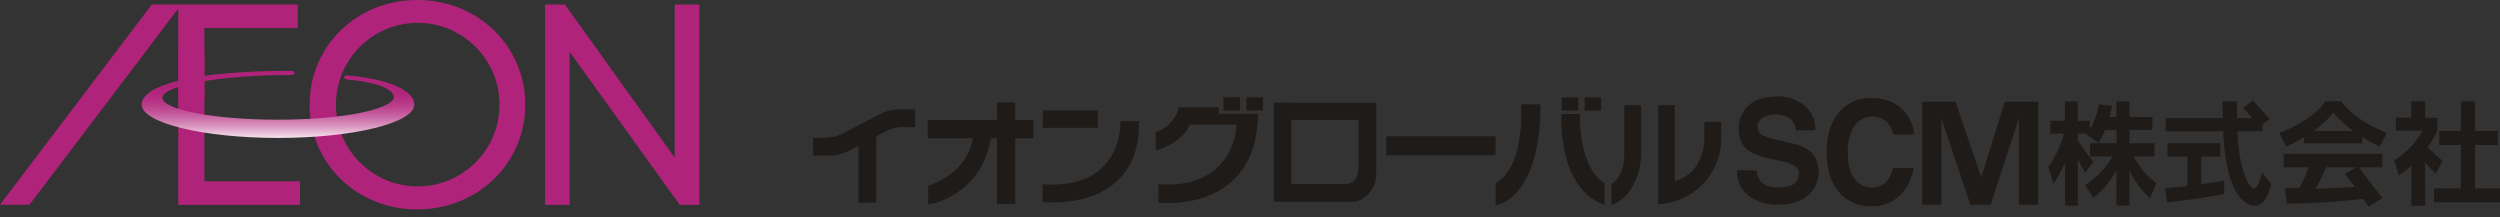 <svg xmlns="http://www.w3.org/2000/svg" width="311" height="27" fill="none"><rect width="100%" height="100%" fill="#333333" stroke="none"/><path fill="#1E1B19" fill-rule="evenodd" d="M126.294 12.737h-2.273v2.184h-8.601v2.27h5.603c-.176 1.159-1.071 4.387-5.563 5.924v2.314s6.468-.803 7.821-8.239h.74v8.199h2.273V17.19h2.249v-2.27h-2.249zm-16.739 1.421-4.552 2.374a5.23 5.23 0 0 1-2.626.608h-1.217v2.21h1.6a5.4 5.4 0 0 0 2.681-.503l1.353-.708v7.07h2.213v-8.245l1.232-.647a4.17 4.17 0 0 1 2.389-.502h1.222v-2.21h-1.78a5.4 5.4 0 0 0-2.515.563m20.18 1.732h6.83v-2.164h-6.83zm9.642-.833s.453 8.57-9.683 7.857v2.209s12.228 1.406 11.987-10.066zm7.298-1.717s-.613 2.41-2.897 3.092v2.285s3.284-.839 4.23-3.234h5.81s-.046 8.079-9.708 7.436v2.274s12.217 1.506 12.383-11.045h-4.889v-.824z" clip-rule="evenodd"/><path fill="#1E1B19" d="M154.255 12.104h-2.057v1.637h2.057zm2.862 0h-2.057v1.637h2.057z"/><path fill="#1E1B19" fill-rule="evenodd" d="M158.47 25.098V12.792h2.163V22.9h6.458a2.2 2.2 0 0 0 .835-.1c1.182-.473 1.077-1.818 1.077-2.863v-5.05l2.198-2.084v8.62q0 .366-.046.729a3.45 3.45 0 0 1-1.765 2.615q-.382.206-.805.307l-.161.025z" clip-rule="evenodd"/><path fill="#1E1B19" d="M171.191 12.792H158.5v2.119h12.691zm14.853 4.158h-13.601v2.369h13.601z"/><path fill="#1E1B19" fill-rule="evenodd" d="M189.233 12.983s.553 7.747-3.179 9.82v2.757s5.583-.688 5.583-12.577zm5.024 1.2s-.608 9.258 5.342 11.296v-2.696s-3.083-1.416-3.083-8.6z" clip-rule="evenodd"/><path fill="#1E1B19" d="M196.33 12.114h-2.057v1.637h2.057zm2.862 0h-2.058v1.637h2.058z"/><path fill="#1E1B19" fill-rule="evenodd" d="M204.156 13.093v6.191a8.4 8.4 0 0 1-.578 2.892s-.684 1.672-1.509 2.334a3.9 3.9 0 0 1-1.61.98v-2.641s.76-.211 1.298-1.698c.377-1.029.297-2.183.297-3.263v-4.8zm2.123-.015v12.326s.749-.07.789-.075a9 9 0 0 0 1.907-.502 8.29 8.29 0 0 0 4.889-5.523c.184-.81.268-1.64.251-2.47 0-.07 0-1.677.025-1.677h-2.117v1.34a7.7 7.7 0 0 1-.282 2.591 5.55 5.55 0 0 1-1.308 2.284 4 4 0 0 1-.503.397 5 5 0 0 1-1.589.763v-9.454z" clip-rule="evenodd"/><path fill="#1E1B19" d="M218.531 21.222c.038.469.199.92.468 1.305q.633.79 2.178.788a4.6 4.6 0 0 0 1.509-.205 1.48 1.48 0 0 0 1.092-1.507 1.1 1.1 0 0 0-.534-.979 5.7 5.7 0 0 0-1.7-.597l-1.323-.301a8.1 8.1 0 0 1-2.686-.98c-.824-.587-1.232-1.506-1.232-2.76a3.75 3.75 0 0 1 1.207-2.847c.805-.754 2.012-1.135 3.556-1.135a5.3 5.3 0 0 1 3.34 1.07 3.87 3.87 0 0 1 1.434 3.127h-2.46a1.82 1.82 0 0 0-1.006-1.632 3.2 3.2 0 0 0-1.509-.32 2.8 2.8 0 0 0-1.614.41 1.33 1.33 0 0 0-.604 1.16 1.1 1.1 0 0 0 .594 1.005c.518.24 1.064.416 1.624.527l2.148.502c.765.153 1.488.47 2.118.929a3.18 3.18 0 0 1 1.091 2.6 3.74 3.74 0 0 1-1.293 2.907q-1.297 1.155-3.661 1.155a5.82 5.82 0 0 1-3.803-1.14 3.84 3.84 0 0 1-1.383-3.127zm10.417-7.436a5 5 0 0 1 3.788-1.586q3.078 0 4.527 2.128a4.75 4.75 0 0 1 .84 2.395h-2.571a3.7 3.7 0 0 0-.639-1.39 2.72 2.72 0 0 0-2.186-.83 2.72 2.72 0 0 0-2.024 1.171 6 6 0 0 0-.819 3.334q0 2.163.835 3.238a2.58 2.58 0 0 0 2.132 1.075 2.37 2.37 0 0 0 2.012-.924 4.2 4.2 0 0 0 .639-1.506h2.555a5.83 5.83 0 0 1-1.69 3.414 4.78 4.78 0 0 1-3.465 1.345 5.14 5.14 0 0 1-4.135-1.777q-1.509-1.783-1.509-4.9 0-3.36 1.71-5.187m20.452-1.139h4.139v12.822h-2.389V14.71l-3.521 10.76h-2.515l-3.596-10.76v10.759h-2.389V12.646h4.139l3.194 9.424zm12.474 3.519a7.7 7.7 0 0 1-.825 1.587l-1.459-1.005c.05-.065.08-.095.106-.135h-1.213v.889q.886 1.352 1.932 2.585l-1.006 1.39a19 19 0 0 1-.926-1.681v5.774h-1.584v-5.307a28 28 0 0 1-1.449 2.636l-.633-2.16a12.6 12.6 0 0 0 1.931-4.116h-1.685v-1.597h1.821v-2.395h1.584v2.395h1.509v1.14c.543-.993.918-2.069 1.112-3.183l1.655.196a23 23 0 0 1-.332 1.375h.87v-1.923h1.624v1.928h2.857v1.607h-2.857v1.652h3.104v1.642h-2.59a9.8 9.8 0 0 0 2.826 3.313l-.774 1.873a10.1 10.1 0 0 1-2.566-3.48v4.404h-1.624v-4.393a10.4 10.4 0 0 1-2.882 3.429l-1.006-1.572a10.55 10.55 0 0 0 3.405-3.574h-2.797v-1.642h3.295v-1.652zm24.746.909a20 20 0 0 1-2.223 1.16l-.855-1.697c3.355-1.306 4.995-2.832 5.739-3.937h1.947c.744.94 2.097 2.48 5.693 3.937l-.88 1.681a13.3 13.3 0 0 1-2.178-1.17v.784h-7.243zm8.018 8.61-.689-.954a83 83 0 0 1-9.481.593l-.222-1.928h1.776c.466-.827.861-1.692 1.182-2.586h-3.114v-1.667h12.273v1.667h-6.991c-.503 1.225-.871 1.838-1.298 2.661.443 0 2.631-.055 4.889-.236-.302-.412-.503-.683-1.273-1.586l1.65-.974c1.509 2.008 2.666 3.514 3.018 3.986zm-1.856-9.378a13.6 13.6 0 0 1-2.515-2.325 11 11 0 0 1-2.485 2.325zm8.923 9.288h-1.72v-4.996q-.746.666-1.575 1.225l-.563-1.882a9.85 9.85 0 0 0 3.521-3.69h-3.325V14.64h1.932V12.6h1.72v2.039h1.509v1.611a12.3 12.3 0 0 1-1.212 2.079c1.061.974 1.368 1.28 1.861 1.677l-.845 1.611c-.463-.471-.674-.727-1.338-1.415zm4.441-12.994h1.751v3.69h2.841v1.748h-2.841v5.397H311v1.732h-8.204v-1.732h3.335v-5.397h-2.701V16.29h2.701zm-32.312 10.313V19.47h2.37v-1.652h-6.574v1.652h2.484v3.675a72 72 0 0 1-2.771.276l.256 1.762c2.515-.301 5.156-.648 7.087-1.06v-1.651c-.784.125-1.68.276-2.852.442"/><path fill="#1E1B19" d="M281.389 21.468c-.191.768-.503 1.968-1.006 1.968-.633 0-1.861-2.38-2.052-7.104h3.119v-.879l.88-.648-.543-.622-.091-.1c-.503-.563-.604-.663-1.423-1.577l-1.228.894c.78.893.654.758 1.006 1.144l.061.06.07.08h-1.896c0-.878-.03-1.842-.03-2.063h-1.781c0 .292.03 1.682.045 2.064h-7.112v1.652h7.158c.342 8.645 3.224 9.263 3.953 9.263 1.368 0 1.876-2.144 2.012-2.751z"/><path fill="#B0237B" d="M0 25.471h3.67L22.18 1.056v24.429h15.144v-2.931h-11.9V3.495h11.622V.565H18.883zM83.94.564v19.05L70.27.563H67.8v24.92h3.06V6.433l13.702 19.053H87V.565zM51.894 0c-7.504 0-13.38 5.722-13.38 13.024 0 7.307 5.876 13.026 13.38 13.026 7.54 0 13.447-5.719 13.447-13.026C65.341 5.722 59.434 0 51.894 0m.07 23.189c-5.618 0-10.173-4.556-10.173-10.173S46.346 2.844 51.964 2.844s10.175 4.555 10.175 10.172-4.557 10.173-10.175 10.173"/><path fill="url(#a)" d="M43.353 9.914c4.784.431 5.743 1.658 5.63 2.231-.294 1.478-6.452 2.745-14.384 2.745-7.964 0-14.404-1.238-14.404-2.745 0-1.503 7.378-2.812 15.846-2.812 0 0 .614.03.614-.237-.012-.316-.59-.282-.59-.282-12.002 0-18.44 1.786-18.44 4.192 0 2.28 7.599 4.153 16.974 4.153 9.349 0 16.946-1.873 16.946-4.153 0-1.315-1.983-3.025-8.254-3.624 0 0-.472-.053-.499.22-.032.277.561.312.561.312"/><path fill="#B0237B" d="M25.423 6.182H22.18v6.102h3.243z"/><defs><linearGradient id="a" x1="34.585" x2="34.585" y1="17.598" y2="10.847" gradientUnits="userSpaceOnUse"><stop stop-color="#fff"/><stop offset=".04" stop-color="#F9EEF5"/><stop offset=".179" stop-color="#E6B9D5"/><stop offset=".32" stop-color="#D58BB9"/><stop offset=".46" stop-color="#C865A3"/><stop offset=".598" stop-color="#BD4891"/><stop offset=".735" stop-color="#B63485"/><stop offset=".87" stop-color="#B1277E"/><stop offset="1" stop-color="#B0237B"/></linearGradient></defs></svg>